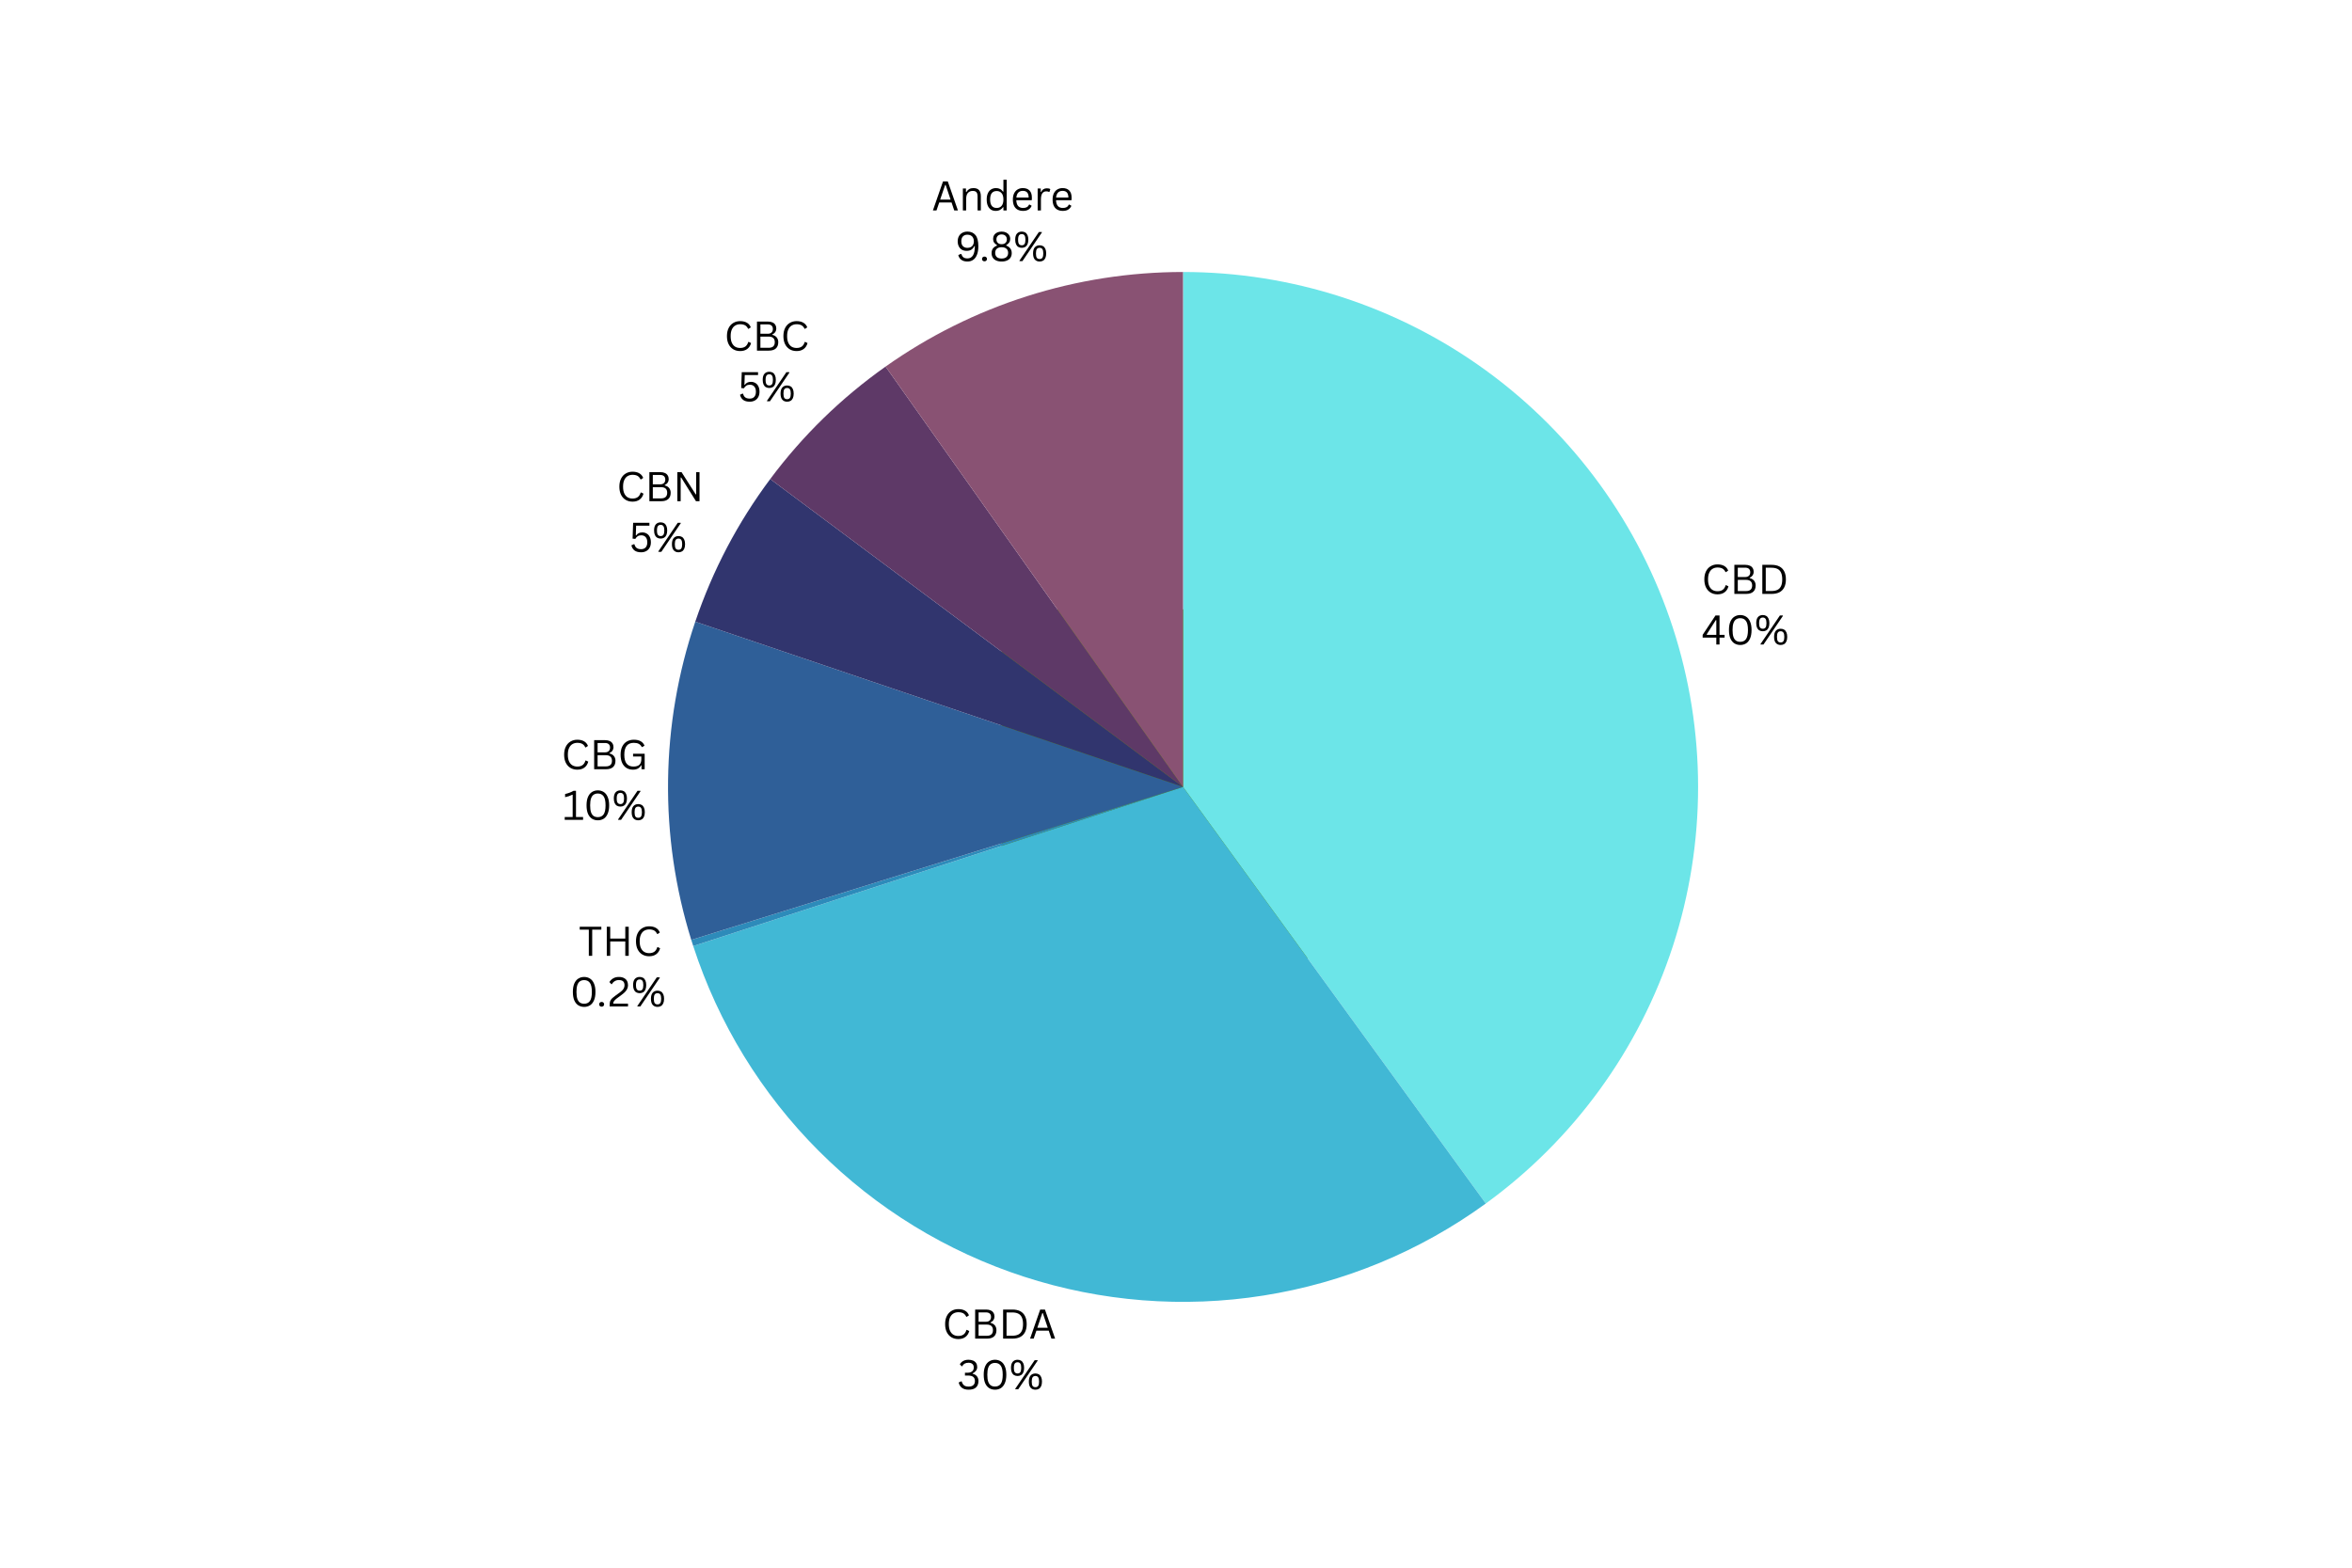<svg version="1.0" preserveAspectRatio="xMidYMid meet" height="600" viewBox="0 0 675 450" zoomAndPan="magnify" width="900" xmlns:xlink="http://www.w3.org/1999/xlink" xmlns="http://www.w3.org/2000/svg"><defs><g></g><clipPath id="7afe89fbd0"><path clip-rule="nonzero" d="M 287.414 174.914 L 387.586 174.914 L 387.586 275.086 L 287.414 275.086 Z M 287.414 174.914"></path></clipPath></defs><rect fill-opacity="1" height="540" y="-45" fill="#ffffff" width="810" x="-67.5"></rect><path stroke-miterlimit="4" stroke-opacity="1" stroke-width="2" stroke="#ffffff" d="M -0 -0 L 900 -0 L 900 600 L -0 600 Z M -0 -0" stroke-linejoin="miter" fill="none" transform="matrix(0.75, 0, 0, 0.75, 0, 0)" stroke-linecap="butt"></path><g clip-path="url(#7afe89fbd0)"><path fill-rule="nonzero" fill-opacity="1" d="M 287.414 174.914 L 387.586 174.914 L 387.586 275.086 L 287.414 275.086 Z M 287.414 174.914" fill="#669d00"></path></g><path fill-rule="nonzero" fill-opacity="1" d="M 339.523 78.074 C 343.395 78.074 347.262 78.227 351.121 78.531 C 354.98 78.836 358.824 79.289 362.648 79.895 C 366.469 80.5 370.266 81.258 374.031 82.16 C 377.793 83.062 381.52 84.113 385.199 85.309 C 388.883 86.508 392.512 87.848 396.09 89.328 C 399.664 90.809 403.18 92.43 406.629 94.188 C 410.078 95.945 413.453 97.836 416.754 99.855 C 420.055 101.879 423.273 104.031 426.406 106.305 C 429.535 108.582 432.574 110.977 435.52 113.492 C 438.465 116.004 441.305 118.633 444.043 121.367 C 446.777 124.105 449.406 126.945 451.918 129.891 C 454.434 132.836 456.828 135.875 459.105 139.004 C 461.379 142.137 463.531 145.355 465.555 148.656 C 467.574 151.957 469.465 155.332 471.223 158.781 C 472.98 162.23 474.602 165.746 476.082 169.32 C 477.562 172.898 478.902 176.527 480.102 180.211 C 481.297 183.891 482.348 187.617 483.25 191.379 C 484.152 195.145 484.91 198.941 485.516 202.762 C 486.121 206.586 486.574 210.43 486.879 214.289 C 487.184 218.148 487.336 222.016 487.336 225.887 C 487.336 229.758 487.184 233.625 486.879 237.484 C 486.574 241.344 486.121 245.184 485.516 249.008 C 484.91 252.832 484.152 256.625 483.25 260.391 C 482.348 264.156 481.297 267.879 480.102 271.562 C 478.902 275.242 477.562 278.875 476.082 282.449 C 474.602 286.027 472.98 289.539 471.223 292.992 C 469.465 296.441 467.574 299.816 465.555 303.117 C 463.531 306.418 461.379 309.633 459.105 312.766 C 456.828 315.898 454.434 318.938 451.918 321.883 C 449.406 324.824 446.777 327.664 444.043 330.402 C 441.305 333.141 438.465 335.766 435.52 338.281 C 432.574 340.797 429.535 343.191 426.406 345.469 L 339.523 225.887 Z M 339.523 78.074" fill="#6ce5e8"></path><path fill-rule="nonzero" fill-opacity="1" d="M 426.406 345.469 C 424.055 347.172 421.66 348.809 419.215 350.375 C 416.77 351.938 414.281 353.43 411.746 354.852 C 409.215 356.27 406.641 357.609 404.031 358.879 C 401.418 360.145 398.77 361.332 396.09 362.445 C 393.406 363.555 390.695 364.586 387.949 365.539 C 385.207 366.488 382.441 367.359 379.645 368.148 C 376.852 368.934 374.035 369.641 371.199 370.262 C 368.367 370.883 365.516 371.422 362.648 371.875 C 359.777 372.332 356.902 372.699 354.012 372.984 C 351.121 373.27 348.227 373.469 345.328 373.582 C 342.426 373.695 339.523 373.723 336.621 373.668 C 333.719 373.609 330.82 373.469 327.926 373.242 C 325.031 373.012 322.148 372.699 319.273 372.301 C 316.398 371.906 313.535 371.422 310.688 370.855 C 307.84 370.289 305.012 369.641 302.203 368.906 C 299.395 368.176 296.609 367.359 293.848 366.461 C 291.086 365.566 288.355 364.586 285.652 363.527 C 282.949 362.473 280.277 361.336 277.641 360.117 C 275.004 358.902 272.406 357.609 269.848 356.242 C 267.285 354.875 264.77 353.43 262.293 351.914 C 259.816 350.398 257.391 348.809 255.008 347.148 C 252.625 345.488 250.297 343.762 248.016 341.965 C 245.734 340.168 243.512 338.305 241.34 336.375 C 239.172 334.445 237.059 332.457 235.008 330.402 C 232.953 328.352 230.965 326.238 229.035 324.07 C 227.105 321.898 225.242 319.676 223.445 317.395 C 221.648 315.113 219.922 312.785 218.262 310.402 C 216.602 308.02 215.012 305.594 213.496 303.117 C 211.977 300.641 210.535 298.125 209.168 295.562 C 207.797 293.004 206.508 290.406 205.293 287.77 C 204.074 285.133 202.938 282.461 201.883 279.758 C 200.824 277.055 199.844 274.324 198.949 271.562 L 339.523 225.887 Z M 426.406 345.469" fill="#41b8d5"></path><path fill-rule="nonzero" fill-opacity="1" d="M 198.949 271.562 C 198.758 270.973 198.57 270.383 198.387 269.793 L 339.523 225.887 Z M 198.949 271.562" fill="#2d8bba"></path><path fill-rule="nonzero" fill-opacity="1" d="M 198.387 269.793 C 196.082 262.387 194.371 254.848 193.254 247.172 C 192.137 239.496 191.629 231.785 191.727 224.027 C 191.824 216.273 192.527 208.574 193.836 200.93 C 195.145 193.285 197.043 185.793 199.535 178.449 L 339.523 225.887 Z M 198.387 269.793" fill="#2f5f98"></path><path fill-rule="nonzero" fill-opacity="1" d="M 199.535 178.449 C 204.543 163.664 211.711 150.02 221.043 137.508 L 339.523 225.887 Z M 199.535 178.449" fill="#31356e"></path><path fill-rule="nonzero" fill-opacity="1" d="M 221.043 137.508 C 230.375 125 241.414 114.238 254.152 105.223 L 339.523 225.887 Z M 221.043 137.508" fill="#5e3967"></path><path fill-rule="nonzero" fill-opacity="1" d="M 254.152 105.223 C 260.355 100.836 266.859 96.945 273.66 93.562 C 280.461 90.176 287.484 87.332 294.727 85.027 C 301.965 82.727 309.34 80.992 316.848 79.824 C 324.359 78.66 331.91 78.078 339.508 78.074 L 339.523 225.887 Z M 254.152 105.223" fill="#895273"></path><g fill-opacity="1" fill="#000000"><g transform="translate(488.299, 170.478)"><g><path d="M 4.609 0.125 C 3.879 0.125 3.227 -0.039 2.656 -0.375 C 2.082 -0.719 1.633 -1.207 1.312 -1.844 C 0.988 -2.488 0.828 -3.266 0.828 -4.172 C 0.828 -5.078 0.988 -5.848 1.312 -6.484 C 1.633 -7.129 2.082 -7.617 2.656 -7.953 C 3.227 -8.297 3.879 -8.469 4.609 -8.469 C 5.391 -8.469 6.035 -8.316 6.547 -8.016 C 7.066 -7.723 7.441 -7.281 7.672 -6.688 L 7.047 -6.266 L 6.906 -6.266 C 6.676 -6.742 6.379 -7.082 6.016 -7.281 C 5.648 -7.477 5.18 -7.578 4.609 -7.578 C 4.086 -7.578 3.625 -7.457 3.219 -7.219 C 2.812 -6.988 2.488 -6.617 2.25 -6.109 C 2.008 -5.609 1.891 -4.961 1.891 -4.172 C 1.891 -3.379 2.008 -2.727 2.25 -2.219 C 2.488 -1.719 2.812 -1.348 3.219 -1.109 C 3.625 -0.879 4.086 -0.766 4.609 -0.766 C 5.211 -0.766 5.707 -0.898 6.094 -1.172 C 6.477 -1.441 6.766 -1.883 6.953 -2.5 L 7.094 -2.5 L 7.75 -2.172 C 7.551 -1.43 7.18 -0.863 6.641 -0.469 C 6.109 -0.07 5.43 0.125 4.609 0.125 Z M 4.609 0.125"></path></g></g></g><g fill-opacity="1" fill="#000000"><g transform="translate(496.478, 170.478)"><g><path d="M 1.266 0 L 1.266 -8.344 L 4.422 -8.344 C 4.93 -8.344 5.363 -8.258 5.719 -8.094 C 6.082 -7.938 6.352 -7.703 6.531 -7.391 C 6.719 -7.086 6.812 -6.727 6.812 -6.312 C 6.812 -5.957 6.711 -5.629 6.516 -5.328 C 6.316 -5.035 6.035 -4.812 5.672 -4.656 L 5.672 -4.531 C 6.223 -4.395 6.645 -4.145 6.938 -3.781 C 7.227 -3.414 7.375 -2.961 7.375 -2.422 C 7.375 -1.641 7.145 -1.039 6.688 -0.625 C 6.227 -0.207 5.551 0 4.656 0 Z M 4.375 -4.844 C 4.832 -4.844 5.188 -4.961 5.438 -5.203 C 5.695 -5.441 5.828 -5.773 5.828 -6.203 C 5.828 -6.641 5.703 -6.969 5.453 -7.188 C 5.211 -7.414 4.852 -7.531 4.375 -7.531 L 2.25 -7.531 L 2.25 -4.844 Z M 4.594 -0.812 C 5.781 -0.812 6.375 -1.348 6.375 -2.422 C 6.375 -3.492 5.781 -4.031 4.594 -4.031 L 2.25 -4.031 L 2.25 -0.812 Z M 4.594 -0.812"></path></g></g></g><g fill-opacity="1" fill="#000000"><g transform="translate(504.503, 170.478)"><g><path d="M 3.953 -8.344 C 4.805 -8.344 5.535 -8.191 6.141 -7.891 C 6.742 -7.586 7.207 -7.125 7.531 -6.5 C 7.863 -5.883 8.031 -5.109 8.031 -4.172 C 8.031 -3.234 7.863 -2.453 7.531 -1.828 C 7.207 -1.211 6.742 -0.754 6.141 -0.453 C 5.535 -0.148 4.805 0 3.953 0 L 1.266 0 L 1.266 -8.344 Z M 3.859 -0.828 C 4.555 -0.828 5.133 -0.938 5.594 -1.156 C 6.051 -1.375 6.395 -1.727 6.625 -2.219 C 6.863 -2.707 6.984 -3.359 6.984 -4.172 C 6.984 -4.984 6.863 -5.633 6.625 -6.125 C 6.395 -6.613 6.051 -6.969 5.594 -7.188 C 5.133 -7.406 4.555 -7.516 3.859 -7.516 L 2.25 -7.516 L 2.25 -0.828 Z M 3.859 -0.828"></path></g></g></g><g fill-opacity="1" fill="#000000"><g transform="translate(488.268, 185.012)"><g><path d="M 5.219 0 L 4.297 0 L 4.297 -1.984 L 0.375 -1.984 L 0.375 -2.781 L 4.062 -8.344 L 5.219 -8.344 L 5.219 -2.781 L 6.672 -2.781 L 6.672 -1.984 L 5.219 -1.984 Z M 1.531 -2.906 L 1.594 -2.781 L 4.297 -2.781 L 4.297 -6.984 L 4.156 -7.016 Z M 1.531 -2.906"></path></g></g></g><g fill-opacity="1" fill="#000000"><g transform="translate(495.335, 185.012)"><g><path d="M 4.109 0.125 C 3.492 0.125 2.941 -0.02 2.453 -0.312 C 1.961 -0.613 1.57 -1.082 1.281 -1.719 C 1 -2.363 0.859 -3.18 0.859 -4.172 C 0.859 -5.16 1 -5.973 1.281 -6.609 C 1.57 -7.254 1.961 -7.723 2.453 -8.016 C 2.941 -8.316 3.492 -8.469 4.109 -8.469 C 4.711 -8.469 5.258 -8.316 5.75 -8.016 C 6.238 -7.723 6.625 -7.254 6.906 -6.609 C 7.195 -5.973 7.344 -5.16 7.344 -4.172 C 7.344 -3.18 7.195 -2.363 6.906 -1.719 C 6.625 -1.082 6.238 -0.613 5.75 -0.312 C 5.258 -0.02 4.711 0.125 4.109 0.125 Z M 4.109 -0.781 C 4.828 -0.781 5.375 -1.039 5.75 -1.562 C 6.125 -2.094 6.312 -2.961 6.312 -4.172 C 6.312 -5.379 6.125 -6.242 5.75 -6.766 C 5.375 -7.297 4.828 -7.562 4.109 -7.562 C 3.629 -7.562 3.223 -7.445 2.891 -7.219 C 2.566 -7 2.316 -6.641 2.141 -6.141 C 1.973 -5.648 1.891 -4.992 1.891 -4.172 C 1.891 -3.348 1.973 -2.688 2.141 -2.188 C 2.316 -1.695 2.566 -1.336 2.891 -1.109 C 3.223 -0.891 3.629 -0.781 4.109 -0.781 Z M 4.109 -0.781"></path></g></g></g><g fill-opacity="1" fill="#000000"><g transform="translate(503.537, 185.012)"><g><path d="M 2.375 -3.812 C 2 -3.812 1.664 -3.895 1.375 -4.062 C 1.094 -4.227 0.875 -4.484 0.719 -4.828 C 0.562 -5.18 0.484 -5.617 0.484 -6.141 C 0.484 -6.922 0.648 -7.504 0.984 -7.891 C 1.328 -8.273 1.789 -8.469 2.375 -8.469 C 2.75 -8.469 3.078 -8.383 3.359 -8.219 C 3.641 -8.051 3.859 -7.789 4.016 -7.438 C 4.172 -7.094 4.25 -6.66 4.25 -6.141 C 4.25 -5.617 4.172 -5.18 4.016 -4.828 C 3.859 -4.484 3.641 -4.227 3.359 -4.062 C 3.078 -3.895 2.75 -3.812 2.375 -3.812 Z M 2.562 0 L 1.734 0 L 1.703 -0.125 L 7.281 -8.344 L 8.125 -8.344 L 8.141 -8.219 Z M 2.375 -4.531 C 2.727 -4.531 2.988 -4.648 3.156 -4.891 C 3.332 -5.141 3.422 -5.555 3.422 -6.141 C 3.422 -6.723 3.332 -7.133 3.156 -7.375 C 2.988 -7.625 2.727 -7.75 2.375 -7.75 C 2.133 -7.75 1.938 -7.695 1.781 -7.594 C 1.625 -7.488 1.504 -7.316 1.422 -7.078 C 1.348 -6.848 1.312 -6.535 1.312 -6.141 C 1.312 -5.742 1.348 -5.426 1.422 -5.188 C 1.504 -4.957 1.625 -4.789 1.781 -4.688 C 1.938 -4.582 2.133 -4.531 2.375 -4.531 Z M 7.5 0.125 C 6.914 0.125 6.453 -0.066 6.109 -0.453 C 5.773 -0.836 5.609 -1.422 5.609 -2.203 C 5.609 -2.984 5.773 -3.566 6.109 -3.953 C 6.453 -4.336 6.914 -4.531 7.5 -4.531 C 7.875 -4.531 8.203 -4.445 8.484 -4.281 C 8.766 -4.113 8.984 -3.852 9.141 -3.5 C 9.297 -3.156 9.375 -2.723 9.375 -2.203 C 9.375 -1.68 9.297 -1.242 9.141 -0.891 C 8.984 -0.547 8.766 -0.289 8.484 -0.125 C 8.203 0.039 7.875 0.125 7.5 0.125 Z M 7.5 -0.594 C 7.852 -0.594 8.113 -0.711 8.281 -0.953 C 8.457 -1.203 8.547 -1.617 8.547 -2.203 C 8.547 -2.785 8.457 -3.195 8.281 -3.438 C 8.113 -3.688 7.852 -3.812 7.5 -3.812 C 7.133 -3.812 6.863 -3.688 6.688 -3.438 C 6.52 -3.195 6.438 -2.785 6.438 -2.203 C 6.438 -1.617 6.52 -1.203 6.688 -0.953 C 6.863 -0.711 7.133 -0.594 7.5 -0.594 Z M 7.5 -0.594"></path></g></g></g><g fill-opacity="1" fill="#000000"><g transform="translate(270.413, 384.248)"><g><path d="M 4.609 0.125 C 3.879 0.125 3.227 -0.039 2.656 -0.375 C 2.082 -0.719 1.633 -1.207 1.312 -1.844 C 0.988 -2.488 0.828 -3.266 0.828 -4.172 C 0.828 -5.078 0.988 -5.848 1.312 -6.484 C 1.633 -7.129 2.082 -7.617 2.656 -7.953 C 3.227 -8.297 3.879 -8.469 4.609 -8.469 C 5.391 -8.469 6.035 -8.316 6.547 -8.016 C 7.066 -7.723 7.441 -7.281 7.672 -6.688 L 7.047 -6.266 L 6.906 -6.266 C 6.676 -6.742 6.379 -7.082 6.016 -7.281 C 5.648 -7.477 5.18 -7.578 4.609 -7.578 C 4.086 -7.578 3.625 -7.457 3.219 -7.219 C 2.812 -6.988 2.488 -6.617 2.25 -6.109 C 2.008 -5.609 1.891 -4.961 1.891 -4.172 C 1.891 -3.379 2.008 -2.727 2.25 -2.219 C 2.488 -1.719 2.812 -1.348 3.219 -1.109 C 3.625 -0.879 4.086 -0.766 4.609 -0.766 C 5.211 -0.766 5.707 -0.898 6.094 -1.172 C 6.477 -1.441 6.766 -1.883 6.953 -2.5 L 7.094 -2.5 L 7.75 -2.172 C 7.551 -1.43 7.18 -0.863 6.641 -0.469 C 6.109 -0.07 5.43 0.125 4.609 0.125 Z M 4.609 0.125"></path></g></g></g><g fill-opacity="1" fill="#000000"><g transform="translate(278.592, 384.248)"><g><path d="M 1.266 0 L 1.266 -8.344 L 4.422 -8.344 C 4.93 -8.344 5.363 -8.258 5.719 -8.094 C 6.082 -7.938 6.352 -7.703 6.531 -7.391 C 6.719 -7.086 6.812 -6.727 6.812 -6.312 C 6.812 -5.957 6.711 -5.629 6.516 -5.328 C 6.316 -5.035 6.035 -4.812 5.672 -4.656 L 5.672 -4.531 C 6.223 -4.395 6.645 -4.145 6.938 -3.781 C 7.227 -3.414 7.375 -2.961 7.375 -2.422 C 7.375 -1.641 7.145 -1.039 6.688 -0.625 C 6.227 -0.207 5.551 0 4.656 0 Z M 4.375 -4.844 C 4.832 -4.844 5.188 -4.961 5.438 -5.203 C 5.695 -5.441 5.828 -5.773 5.828 -6.203 C 5.828 -6.641 5.703 -6.969 5.453 -7.188 C 5.211 -7.414 4.852 -7.531 4.375 -7.531 L 2.25 -7.531 L 2.25 -4.844 Z M 4.594 -0.812 C 5.781 -0.812 6.375 -1.348 6.375 -2.422 C 6.375 -3.492 5.781 -4.031 4.594 -4.031 L 2.25 -4.031 L 2.25 -0.812 Z M 4.594 -0.812"></path></g></g></g><g fill-opacity="1" fill="#000000"><g transform="translate(286.617, 384.248)"><g><path d="M 3.953 -8.344 C 4.805 -8.344 5.535 -8.191 6.141 -7.891 C 6.742 -7.586 7.207 -7.125 7.531 -6.5 C 7.863 -5.883 8.031 -5.109 8.031 -4.172 C 8.031 -3.234 7.863 -2.453 7.531 -1.828 C 7.207 -1.211 6.742 -0.754 6.141 -0.453 C 5.535 -0.148 4.805 0 3.953 0 L 1.266 0 L 1.266 -8.344 Z M 3.859 -0.828 C 4.555 -0.828 5.133 -0.938 5.594 -1.156 C 6.051 -1.375 6.395 -1.727 6.625 -2.219 C 6.863 -2.707 6.984 -3.359 6.984 -4.172 C 6.984 -4.984 6.863 -5.633 6.625 -6.125 C 6.395 -6.613 6.051 -6.969 5.594 -7.188 C 5.133 -7.406 4.555 -7.516 3.859 -7.516 L 2.25 -7.516 L 2.25 -0.828 Z M 3.859 -0.828"></path></g></g></g><g fill-opacity="1" fill="#000000"><g transform="translate(295.292, 384.248)"><g><path d="M 7.516 0 L 6.453 0 L 5.688 -2.281 L 2.141 -2.281 L 1.359 0 L 0.328 0 L 3.234 -8.344 L 4.594 -8.344 Z M 3.844 -7.328 L 2.406 -3.109 L 5.406 -3.109 L 3.984 -7.328 Z M 3.844 -7.328"></path></g></g></g><g fill-opacity="1" fill="#000000"><g transform="translate(274.683, 398.783)"><g><path d="M 3.297 0.125 C 2.492 0.125 1.852 -0.055 1.375 -0.422 C 0.895 -0.785 0.586 -1.297 0.453 -1.953 L 1.188 -2.281 L 1.312 -2.25 C 1.457 -1.75 1.68 -1.375 1.984 -1.125 C 2.285 -0.883 2.723 -0.766 3.297 -0.766 C 3.891 -0.766 4.336 -0.898 4.641 -1.172 C 4.953 -1.441 5.109 -1.836 5.109 -2.359 C 5.109 -2.879 4.953 -3.27 4.641 -3.531 C 4.328 -3.801 3.832 -3.938 3.156 -3.938 L 2.25 -3.938 L 2.25 -4.75 L 3.062 -4.75 C 3.594 -4.75 4.008 -4.879 4.312 -5.141 C 4.625 -5.398 4.781 -5.77 4.781 -6.25 C 4.781 -6.695 4.645 -7.035 4.375 -7.266 C 4.113 -7.492 3.738 -7.609 3.25 -7.609 C 2.406 -7.609 1.805 -7.273 1.453 -6.609 L 1.328 -6.578 L 0.781 -7.172 C 1 -7.555 1.316 -7.867 1.734 -8.109 C 2.16 -8.348 2.664 -8.469 3.25 -8.469 C 3.781 -8.469 4.234 -8.383 4.609 -8.219 C 4.984 -8.051 5.27 -7.812 5.469 -7.5 C 5.664 -7.188 5.766 -6.812 5.766 -6.375 C 5.766 -5.969 5.645 -5.609 5.406 -5.297 C 5.164 -4.984 4.848 -4.738 4.453 -4.562 L 4.453 -4.453 C 5.004 -4.316 5.422 -4.066 5.703 -3.703 C 5.984 -3.336 6.125 -2.891 6.125 -2.359 C 6.125 -1.566 5.883 -0.953 5.406 -0.516 C 4.938 -0.086 4.234 0.125 3.297 0.125 Z M 3.297 0.125"></path></g></g></g><g fill-opacity="1" fill="#000000"><g transform="translate(281.459, 398.783)"><g><path d="M 4.109 0.125 C 3.492 0.125 2.941 -0.02 2.453 -0.312 C 1.961 -0.613 1.57 -1.082 1.281 -1.719 C 1 -2.363 0.859 -3.18 0.859 -4.172 C 0.859 -5.16 1 -5.973 1.281 -6.609 C 1.57 -7.254 1.961 -7.723 2.453 -8.016 C 2.941 -8.316 3.492 -8.469 4.109 -8.469 C 4.711 -8.469 5.258 -8.316 5.75 -8.016 C 6.238 -7.723 6.625 -7.254 6.906 -6.609 C 7.195 -5.973 7.344 -5.16 7.344 -4.172 C 7.344 -3.18 7.195 -2.363 6.906 -1.719 C 6.625 -1.082 6.238 -0.613 5.75 -0.312 C 5.258 -0.02 4.711 0.125 4.109 0.125 Z M 4.109 -0.781 C 4.828 -0.781 5.375 -1.039 5.75 -1.562 C 6.125 -2.094 6.312 -2.961 6.312 -4.172 C 6.312 -5.379 6.125 -6.242 5.75 -6.766 C 5.375 -7.297 4.828 -7.562 4.109 -7.562 C 3.629 -7.562 3.223 -7.445 2.891 -7.219 C 2.566 -7 2.316 -6.641 2.141 -6.141 C 1.973 -5.648 1.891 -4.992 1.891 -4.172 C 1.891 -3.348 1.973 -2.688 2.141 -2.188 C 2.316 -1.695 2.566 -1.336 2.891 -1.109 C 3.223 -0.891 3.629 -0.781 4.109 -0.781 Z M 4.109 -0.781"></path></g></g></g><g fill-opacity="1" fill="#000000"><g transform="translate(289.66, 398.783)"><g><path d="M 2.375 -3.812 C 2 -3.812 1.664 -3.895 1.375 -4.062 C 1.094 -4.227 0.875 -4.484 0.719 -4.828 C 0.562 -5.18 0.484 -5.617 0.484 -6.141 C 0.484 -6.922 0.648 -7.504 0.984 -7.891 C 1.328 -8.273 1.789 -8.469 2.375 -8.469 C 2.75 -8.469 3.078 -8.383 3.359 -8.219 C 3.641 -8.051 3.859 -7.789 4.016 -7.438 C 4.172 -7.094 4.25 -6.66 4.25 -6.141 C 4.25 -5.617 4.172 -5.18 4.016 -4.828 C 3.859 -4.484 3.641 -4.227 3.359 -4.062 C 3.078 -3.895 2.75 -3.812 2.375 -3.812 Z M 2.562 0 L 1.734 0 L 1.703 -0.125 L 7.281 -8.344 L 8.125 -8.344 L 8.141 -8.219 Z M 2.375 -4.531 C 2.727 -4.531 2.988 -4.648 3.156 -4.891 C 3.332 -5.141 3.422 -5.555 3.422 -6.141 C 3.422 -6.723 3.332 -7.133 3.156 -7.375 C 2.988 -7.625 2.727 -7.75 2.375 -7.75 C 2.133 -7.75 1.938 -7.695 1.781 -7.594 C 1.625 -7.488 1.504 -7.316 1.422 -7.078 C 1.348 -6.848 1.312 -6.535 1.312 -6.141 C 1.312 -5.742 1.348 -5.426 1.422 -5.188 C 1.504 -4.957 1.625 -4.789 1.781 -4.688 C 1.938 -4.582 2.133 -4.531 2.375 -4.531 Z M 7.5 0.125 C 6.914 0.125 6.453 -0.066 6.109 -0.453 C 5.773 -0.836 5.609 -1.422 5.609 -2.203 C 5.609 -2.984 5.773 -3.566 6.109 -3.953 C 6.453 -4.336 6.914 -4.531 7.5 -4.531 C 7.875 -4.531 8.203 -4.445 8.484 -4.281 C 8.766 -4.113 8.984 -3.852 9.141 -3.5 C 9.297 -3.156 9.375 -2.723 9.375 -2.203 C 9.375 -1.68 9.297 -1.242 9.141 -0.891 C 8.984 -0.547 8.766 -0.289 8.484 -0.125 C 8.203 0.039 7.875 0.125 7.5 0.125 Z M 7.5 -0.594 C 7.852 -0.594 8.113 -0.711 8.281 -0.953 C 8.457 -1.203 8.547 -1.617 8.547 -2.203 C 8.547 -2.785 8.457 -3.195 8.281 -3.438 C 8.113 -3.688 7.852 -3.812 7.5 -3.812 C 7.133 -3.812 6.863 -3.688 6.688 -3.438 C 6.52 -3.195 6.438 -2.785 6.438 -2.203 C 6.438 -1.617 6.52 -1.203 6.688 -0.953 C 6.863 -0.711 7.133 -0.594 7.5 -0.594 Z M 7.5 -0.594"></path></g></g></g><g fill-opacity="1" fill="#000000"><g transform="translate(161.074, 220.805)"><g><path d="M 4.609 0.125 C 3.879 0.125 3.227 -0.039 2.656 -0.375 C 2.082 -0.719 1.633 -1.207 1.312 -1.844 C 0.988 -2.488 0.828 -3.266 0.828 -4.172 C 0.828 -5.078 0.988 -5.848 1.312 -6.484 C 1.633 -7.129 2.082 -7.617 2.656 -7.953 C 3.227 -8.297 3.879 -8.469 4.609 -8.469 C 5.391 -8.469 6.035 -8.316 6.547 -8.016 C 7.066 -7.723 7.441 -7.281 7.672 -6.688 L 7.047 -6.266 L 6.906 -6.266 C 6.676 -6.742 6.379 -7.082 6.016 -7.281 C 5.648 -7.477 5.18 -7.578 4.609 -7.578 C 4.086 -7.578 3.625 -7.457 3.219 -7.219 C 2.812 -6.988 2.488 -6.617 2.25 -6.109 C 2.008 -5.609 1.891 -4.961 1.891 -4.172 C 1.891 -3.379 2.008 -2.727 2.25 -2.219 C 2.488 -1.719 2.812 -1.348 3.219 -1.109 C 3.625 -0.879 4.086 -0.766 4.609 -0.766 C 5.211 -0.766 5.707 -0.898 6.094 -1.172 C 6.477 -1.441 6.766 -1.883 6.953 -2.5 L 7.094 -2.5 L 7.75 -2.172 C 7.551 -1.43 7.18 -0.863 6.641 -0.469 C 6.109 -0.07 5.43 0.125 4.609 0.125 Z M 4.609 0.125"></path></g></g></g><g fill-opacity="1" fill="#000000"><g transform="translate(169.253, 220.805)"><g><path d="M 1.266 0 L 1.266 -8.344 L 4.422 -8.344 C 4.93 -8.344 5.363 -8.258 5.719 -8.094 C 6.082 -7.938 6.352 -7.703 6.531 -7.391 C 6.719 -7.086 6.812 -6.727 6.812 -6.312 C 6.812 -5.957 6.711 -5.629 6.516 -5.328 C 6.316 -5.035 6.035 -4.812 5.672 -4.656 L 5.672 -4.531 C 6.223 -4.395 6.645 -4.145 6.938 -3.781 C 7.227 -3.414 7.375 -2.961 7.375 -2.422 C 7.375 -1.641 7.145 -1.039 6.688 -0.625 C 6.227 -0.207 5.551 0 4.656 0 Z M 4.375 -4.844 C 4.832 -4.844 5.188 -4.961 5.438 -5.203 C 5.695 -5.441 5.828 -5.773 5.828 -6.203 C 5.828 -6.641 5.703 -6.969 5.453 -7.188 C 5.211 -7.414 4.852 -7.531 4.375 -7.531 L 2.25 -7.531 L 2.25 -4.844 Z M 4.594 -0.812 C 5.781 -0.812 6.375 -1.348 6.375 -2.422 C 6.375 -3.492 5.781 -4.031 4.594 -4.031 L 2.25 -4.031 L 2.25 -0.812 Z M 4.594 -0.812"></path></g></g></g><g fill-opacity="1" fill="#000000"><g transform="translate(177.278, 220.805)"><g><path d="M 4.391 0.125 C 3.691 0.125 3.07 -0.035 2.531 -0.359 C 2 -0.68 1.582 -1.16 1.281 -1.797 C 0.977 -2.441 0.828 -3.234 0.828 -4.172 C 0.828 -5.109 0.988 -5.895 1.312 -6.531 C 1.633 -7.176 2.082 -7.66 2.656 -7.984 C 3.227 -8.305 3.883 -8.469 4.625 -8.469 C 5.426 -8.469 6.082 -8.32 6.594 -8.031 C 7.113 -7.738 7.477 -7.312 7.688 -6.75 L 7.047 -6.375 L 6.906 -6.375 C 6.688 -6.801 6.391 -7.109 6.016 -7.297 C 5.648 -7.484 5.188 -7.578 4.625 -7.578 C 2.801 -7.578 1.891 -6.441 1.891 -4.172 C 1.891 -2.984 2.117 -2.117 2.578 -1.578 C 3.035 -1.035 3.68 -0.766 4.516 -0.766 C 5.273 -0.766 5.844 -0.938 6.219 -1.281 C 6.594 -1.625 6.781 -2.172 6.781 -2.922 L 6.781 -3.656 L 4.406 -3.656 L 4.406 -4.453 L 7.734 -4.453 L 7.734 0 L 6.828 0 L 6.828 -1.125 L 6.719 -1.141 C 6.488 -0.711 6.176 -0.395 5.781 -0.188 C 5.395 0.02 4.93 0.125 4.391 0.125 Z M 4.391 0.125"></path></g></g></g><g fill-opacity="1" fill="#000000"><g transform="translate(161.475, 235.34)"><g><path d="M 0.594 0 L 0.594 -0.812 L 2.875 -0.812 L 2.875 -7.188 L 2.734 -7.219 C 2.367 -7.039 2.047 -6.898 1.766 -6.797 C 1.492 -6.703 1.141 -6.609 0.703 -6.516 L 0.703 -7.422 C 1.129 -7.516 1.551 -7.641 1.969 -7.797 C 2.395 -7.953 2.781 -8.133 3.125 -8.344 L 3.828 -8.344 L 3.828 -0.812 L 5.859 -0.812 L 5.859 0 Z M 0.594 0"></path></g></g></g><g fill-opacity="1" fill="#000000"><g transform="translate(167.475, 235.34)"><g><path d="M 4.109 0.125 C 3.492 0.125 2.941 -0.02 2.453 -0.312 C 1.961 -0.613 1.57 -1.082 1.281 -1.719 C 1 -2.363 0.859 -3.18 0.859 -4.172 C 0.859 -5.16 1 -5.973 1.281 -6.609 C 1.57 -7.254 1.961 -7.723 2.453 -8.016 C 2.941 -8.316 3.492 -8.469 4.109 -8.469 C 4.711 -8.469 5.258 -8.316 5.75 -8.016 C 6.238 -7.723 6.625 -7.254 6.906 -6.609 C 7.195 -5.973 7.344 -5.16 7.344 -4.172 C 7.344 -3.18 7.195 -2.363 6.906 -1.719 C 6.625 -1.082 6.238 -0.613 5.75 -0.312 C 5.258 -0.02 4.711 0.125 4.109 0.125 Z M 4.109 -0.781 C 4.828 -0.781 5.375 -1.039 5.75 -1.562 C 6.125 -2.094 6.312 -2.961 6.312 -4.172 C 6.312 -5.379 6.125 -6.242 5.75 -6.766 C 5.375 -7.297 4.828 -7.562 4.109 -7.562 C 3.629 -7.562 3.223 -7.445 2.891 -7.219 C 2.566 -7 2.316 -6.641 2.141 -6.141 C 1.973 -5.648 1.891 -4.992 1.891 -4.172 C 1.891 -3.348 1.973 -2.688 2.141 -2.188 C 2.316 -1.695 2.566 -1.336 2.891 -1.109 C 3.223 -0.891 3.629 -0.781 4.109 -0.781 Z M 4.109 -0.781"></path></g></g></g><g fill-opacity="1" fill="#000000"><g transform="translate(175.677, 235.34)"><g><path d="M 2.375 -3.812 C 2 -3.812 1.664 -3.895 1.375 -4.062 C 1.094 -4.227 0.875 -4.484 0.719 -4.828 C 0.562 -5.18 0.484 -5.617 0.484 -6.141 C 0.484 -6.922 0.648 -7.504 0.984 -7.891 C 1.328 -8.273 1.789 -8.469 2.375 -8.469 C 2.75 -8.469 3.078 -8.383 3.359 -8.219 C 3.641 -8.051 3.859 -7.789 4.016 -7.438 C 4.172 -7.094 4.25 -6.66 4.25 -6.141 C 4.25 -5.617 4.172 -5.18 4.016 -4.828 C 3.859 -4.484 3.641 -4.227 3.359 -4.062 C 3.078 -3.895 2.75 -3.812 2.375 -3.812 Z M 2.562 0 L 1.734 0 L 1.703 -0.125 L 7.281 -8.344 L 8.125 -8.344 L 8.141 -8.219 Z M 2.375 -4.531 C 2.727 -4.531 2.988 -4.648 3.156 -4.891 C 3.332 -5.141 3.422 -5.555 3.422 -6.141 C 3.422 -6.723 3.332 -7.133 3.156 -7.375 C 2.988 -7.625 2.727 -7.75 2.375 -7.75 C 2.133 -7.75 1.938 -7.695 1.781 -7.594 C 1.625 -7.488 1.504 -7.316 1.422 -7.078 C 1.348 -6.848 1.312 -6.535 1.312 -6.141 C 1.312 -5.742 1.348 -5.426 1.422 -5.188 C 1.504 -4.957 1.625 -4.789 1.781 -4.688 C 1.938 -4.582 2.133 -4.531 2.375 -4.531 Z M 7.5 0.125 C 6.914 0.125 6.453 -0.066 6.109 -0.453 C 5.773 -0.836 5.609 -1.422 5.609 -2.203 C 5.609 -2.984 5.773 -3.566 6.109 -3.953 C 6.453 -4.336 6.914 -4.531 7.5 -4.531 C 7.875 -4.531 8.203 -4.445 8.484 -4.281 C 8.766 -4.113 8.984 -3.852 9.141 -3.5 C 9.297 -3.156 9.375 -2.723 9.375 -2.203 C 9.375 -1.68 9.297 -1.242 9.141 -0.891 C 8.984 -0.547 8.766 -0.289 8.484 -0.125 C 8.203 0.039 7.875 0.125 7.5 0.125 Z M 7.5 -0.594 C 7.852 -0.594 8.113 -0.711 8.281 -0.953 C 8.457 -1.203 8.547 -1.617 8.547 -2.203 C 8.547 -2.785 8.457 -3.195 8.281 -3.438 C 8.113 -3.688 7.852 -3.812 7.5 -3.812 C 7.133 -3.812 6.863 -3.688 6.688 -3.438 C 6.52 -3.195 6.438 -2.785 6.438 -2.203 C 6.438 -1.617 6.52 -1.203 6.688 -0.953 C 6.863 -0.711 7.133 -0.594 7.5 -0.594 Z M 7.5 -0.594"></path></g></g></g><g fill-opacity="1" fill="#000000"><g transform="translate(267.405, 60.411)"><g><path d="M 7.516 0 L 6.453 0 L 5.688 -2.281 L 2.141 -2.281 L 1.359 0 L 0.328 0 L 3.234 -8.344 L 4.594 -8.344 Z M 3.844 -7.328 L 2.406 -3.109 L 5.406 -3.109 L 3.984 -7.328 Z M 3.844 -7.328"></path></g></g></g><g fill-opacity="1" fill="#000000"><g transform="translate(275.242, 60.411)"><g><path d="M 1.094 0 L 1.094 -6.297 L 1.984 -6.297 L 1.984 -5.312 L 2.094 -5.281 C 2.301 -5.645 2.566 -5.926 2.891 -6.125 C 3.223 -6.32 3.625 -6.422 4.094 -6.422 C 4.852 -6.422 5.398 -6.223 5.734 -5.828 C 6.078 -5.441 6.25 -4.848 6.25 -4.047 L 6.25 0 L 5.312 0 L 5.312 -4.031 C 5.312 -4.406 5.266 -4.707 5.172 -4.938 C 5.078 -5.176 4.926 -5.348 4.719 -5.453 C 4.52 -5.555 4.254 -5.609 3.922 -5.609 C 3.348 -5.609 2.891 -5.422 2.547 -5.047 C 2.203 -4.672 2.031 -4.066 2.031 -3.234 L 2.031 0 Z M 1.094 0"></path></g></g></g><g fill-opacity="1" fill="#000000"><g transform="translate(282.486, 60.411)"><g><path d="M 3.266 0.125 C 2.754 0.125 2.305 0.004 1.922 -0.234 C 1.535 -0.484 1.234 -0.848 1.016 -1.328 C 0.797 -1.816 0.688 -2.422 0.688 -3.141 C 0.688 -3.859 0.801 -4.461 1.031 -4.953 C 1.258 -5.441 1.57 -5.805 1.969 -6.047 C 2.375 -6.297 2.844 -6.422 3.375 -6.422 C 3.789 -6.422 4.164 -6.336 4.5 -6.172 C 4.832 -6.016 5.117 -5.758 5.359 -5.406 L 5.484 -5.422 L 5.484 -8.828 L 6.422 -8.828 L 6.422 0 L 5.484 0 L 5.484 -0.922 L 5.359 -0.938 C 5.16 -0.625 4.883 -0.367 4.531 -0.172 C 4.176 0.023 3.754 0.125 3.266 0.125 Z M 3.562 -0.719 C 4.145 -0.719 4.609 -0.914 4.953 -1.312 C 5.305 -1.719 5.484 -2.328 5.484 -3.141 C 5.484 -3.961 5.305 -4.57 4.953 -4.969 C 4.609 -5.375 4.145 -5.578 3.562 -5.578 C 2.945 -5.578 2.477 -5.379 2.156 -4.984 C 1.832 -4.598 1.672 -3.984 1.672 -3.141 C 1.672 -1.523 2.301 -0.719 3.562 -0.719 Z M 3.562 -0.719"></path></g></g></g><g fill-opacity="1" fill="#000000"><g transform="translate(289.997, 60.411)"><g><path d="M 6 -2.938 L 1.672 -2.938 C 1.703 -2.164 1.883 -1.602 2.219 -1.25 C 2.562 -0.895 3.031 -0.719 3.625 -0.719 C 4.07 -0.719 4.43 -0.797 4.703 -0.953 C 4.984 -1.109 5.203 -1.359 5.359 -1.703 L 5.469 -1.703 L 6.078 -1.344 C 5.891 -0.883 5.594 -0.523 5.188 -0.266 C 4.789 -0.004 4.27 0.125 3.625 0.125 C 3.008 0.125 2.484 0.004 2.047 -0.234 C 1.609 -0.473 1.27 -0.836 1.031 -1.328 C 0.801 -1.816 0.688 -2.422 0.688 -3.141 C 0.688 -3.859 0.812 -4.461 1.062 -4.953 C 1.312 -5.441 1.648 -5.805 2.078 -6.047 C 2.516 -6.297 3.008 -6.422 3.562 -6.422 C 4.375 -6.422 5.004 -6.191 5.453 -5.734 C 5.91 -5.273 6.141 -4.598 6.141 -3.703 C 6.141 -3.359 6.133 -3.125 6.125 -3 Z M 5.219 -3.703 C 5.207 -4.379 5.062 -4.867 4.781 -5.172 C 4.5 -5.473 4.094 -5.625 3.562 -5.625 C 3.008 -5.625 2.578 -5.469 2.266 -5.156 C 1.953 -4.852 1.758 -4.367 1.688 -3.703 Z M 5.219 -3.703"></path></g></g></g><g fill-opacity="1" fill="#000000"><g transform="translate(296.705, 60.411)"><g><path d="M 1.094 0 L 1.094 -6.297 L 1.984 -6.297 L 1.984 -5.312 L 2.094 -5.281 C 2.395 -6 2.945 -6.359 3.75 -6.359 C 4.188 -6.359 4.508 -6.281 4.719 -6.125 L 4.484 -5.328 L 4.359 -5.312 C 4.129 -5.426 3.875 -5.484 3.594 -5.484 C 3.094 -5.484 2.707 -5.297 2.438 -4.922 C 2.164 -4.547 2.031 -3.938 2.031 -3.094 L 2.031 0 Z M 1.094 0"></path></g></g></g><g fill-opacity="1" fill="#000000"><g transform="translate(301.399, 60.411)"><g><path d="M 6 -2.938 L 1.672 -2.938 C 1.703 -2.164 1.883 -1.602 2.219 -1.25 C 2.562 -0.895 3.031 -0.719 3.625 -0.719 C 4.07 -0.719 4.43 -0.797 4.703 -0.953 C 4.984 -1.109 5.203 -1.359 5.359 -1.703 L 5.469 -1.703 L 6.078 -1.344 C 5.891 -0.883 5.594 -0.523 5.188 -0.266 C 4.789 -0.004 4.27 0.125 3.625 0.125 C 3.008 0.125 2.484 0.004 2.047 -0.234 C 1.609 -0.473 1.27 -0.836 1.031 -1.328 C 0.801 -1.816 0.688 -2.422 0.688 -3.141 C 0.688 -3.859 0.812 -4.461 1.062 -4.953 C 1.312 -5.441 1.648 -5.805 2.078 -6.047 C 2.516 -6.297 3.008 -6.422 3.562 -6.422 C 4.375 -6.422 5.004 -6.191 5.453 -5.734 C 5.91 -5.273 6.141 -4.598 6.141 -3.703 C 6.141 -3.359 6.133 -3.125 6.125 -3 Z M 5.219 -3.703 C 5.207 -4.379 5.062 -4.867 4.781 -5.172 C 4.5 -5.473 4.094 -5.625 3.562 -5.625 C 3.008 -5.625 2.578 -5.469 2.266 -5.156 C 1.953 -4.852 1.758 -4.367 1.688 -3.703 Z M 5.219 -3.703"></path></g></g></g><g fill-opacity="1" fill="#000000"><g transform="translate(274.118, 74.945)"><g><path d="M 3.531 0.125 C 2.801 0.125 2.211 -0.039 1.766 -0.375 C 1.316 -0.707 1.031 -1.16 0.906 -1.734 L 1.625 -2.062 L 1.766 -2.031 C 1.898 -1.613 2.102 -1.297 2.375 -1.078 C 2.656 -0.867 3.039 -0.766 3.531 -0.766 C 4.219 -0.766 4.742 -1.051 5.109 -1.625 C 5.473 -2.207 5.656 -3.102 5.656 -4.312 L 5.547 -4.344 C 5.305 -3.875 5.008 -3.52 4.656 -3.281 C 4.301 -3.051 3.848 -2.938 3.297 -2.938 C 2.773 -2.938 2.32 -3.047 1.938 -3.266 C 1.551 -3.492 1.254 -3.816 1.047 -4.234 C 0.836 -4.648 0.734 -5.133 0.734 -5.688 C 0.734 -6.238 0.848 -6.723 1.078 -7.141 C 1.305 -7.555 1.629 -7.879 2.047 -8.109 C 2.473 -8.348 2.969 -8.469 3.531 -8.469 C 4.508 -8.469 5.273 -8.133 5.828 -7.469 C 6.379 -6.812 6.656 -5.742 6.656 -4.266 C 6.656 -3.273 6.52 -2.453 6.25 -1.797 C 5.988 -1.141 5.625 -0.656 5.156 -0.344 C 4.695 -0.031 4.156 0.125 3.531 0.125 Z M 3.531 -3.797 C 3.906 -3.797 4.227 -3.867 4.5 -4.016 C 4.781 -4.16 4.992 -4.375 5.141 -4.656 C 5.297 -4.945 5.375 -5.289 5.375 -5.688 C 5.375 -6.082 5.297 -6.422 5.141 -6.703 C 4.992 -6.992 4.781 -7.211 4.5 -7.359 C 4.227 -7.504 3.906 -7.578 3.531 -7.578 C 2.977 -7.578 2.547 -7.414 2.234 -7.094 C 1.922 -6.77 1.766 -6.301 1.766 -5.688 C 1.766 -5.07 1.922 -4.602 2.234 -4.281 C 2.547 -3.957 2.977 -3.797 3.531 -3.797 Z M 3.531 -3.797"></path></g></g></g><g fill-opacity="1" fill="#000000"><g transform="translate(281.002, 74.945)"><g><path d="M 1.531 0.062 C 1.312 0.062 1.141 0 1.016 -0.125 C 0.891 -0.25 0.828 -0.41 0.828 -0.609 C 0.828 -0.805 0.891 -0.969 1.016 -1.094 C 1.141 -1.227 1.312 -1.297 1.531 -1.297 C 1.75 -1.297 1.922 -1.234 2.047 -1.109 C 2.18 -0.984 2.25 -0.82 2.25 -0.625 C 2.25 -0.414 2.18 -0.25 2.047 -0.125 C 1.922 0 1.75 0.062 1.531 0.062 Z M 1.531 0.062"></path></g></g></g><g fill-opacity="1" fill="#000000"><g transform="translate(283.934, 74.945)"><g><path d="M 3.531 0.125 C 2.914 0.125 2.391 0.023 1.953 -0.172 C 1.523 -0.367 1.195 -0.648 0.969 -1.016 C 0.75 -1.379 0.641 -1.805 0.641 -2.297 C 0.641 -2.828 0.77 -3.27 1.031 -3.625 C 1.301 -3.977 1.691 -4.254 2.203 -4.453 L 2.203 -4.578 C 1.836 -4.797 1.555 -5.047 1.359 -5.328 C 1.172 -5.617 1.078 -5.961 1.078 -6.359 C 1.078 -6.773 1.176 -7.141 1.375 -7.453 C 1.57 -7.773 1.859 -8.023 2.234 -8.203 C 2.609 -8.379 3.039 -8.469 3.531 -8.469 C 4.02 -8.469 4.445 -8.379 4.812 -8.203 C 5.188 -8.023 5.473 -7.773 5.672 -7.453 C 5.879 -7.141 5.984 -6.773 5.984 -6.359 C 5.984 -5.961 5.883 -5.617 5.688 -5.328 C 5.488 -5.047 5.207 -4.797 4.844 -4.578 L 4.844 -4.453 C 5.363 -4.254 5.754 -3.977 6.016 -3.625 C 6.285 -3.27 6.422 -2.828 6.422 -2.297 C 6.422 -1.797 6.305 -1.363 6.078 -1 C 5.848 -0.645 5.516 -0.367 5.078 -0.172 C 4.648 0.023 4.133 0.125 3.531 0.125 Z M 3.531 -4.844 C 3.82 -4.844 4.082 -4.895 4.312 -5 C 4.539 -5.113 4.719 -5.273 4.844 -5.484 C 4.969 -5.703 5.031 -5.953 5.031 -6.234 C 5.031 -6.523 4.969 -6.773 4.844 -6.984 C 4.719 -7.203 4.539 -7.367 4.312 -7.484 C 4.082 -7.598 3.82 -7.656 3.531 -7.656 C 3.07 -7.656 2.707 -7.523 2.438 -7.266 C 2.164 -7.016 2.031 -6.672 2.031 -6.234 C 2.031 -5.805 2.164 -5.469 2.438 -5.219 C 2.707 -4.969 3.07 -4.844 3.531 -4.844 Z M 3.531 -0.734 C 4.125 -0.734 4.582 -0.875 4.906 -1.156 C 5.227 -1.445 5.391 -1.848 5.391 -2.359 C 5.391 -2.867 5.227 -3.266 4.906 -3.547 C 4.582 -3.836 4.125 -3.984 3.531 -3.984 C 2.926 -3.984 2.461 -3.836 2.141 -3.547 C 1.828 -3.266 1.672 -2.867 1.672 -2.359 C 1.672 -1.848 1.828 -1.445 2.141 -1.156 C 2.461 -0.875 2.926 -0.734 3.531 -0.734 Z M 3.531 -0.734"></path></g></g></g><g fill-opacity="1" fill="#000000"><g transform="translate(290.869, 74.945)"><g><path d="M 2.375 -3.812 C 2 -3.812 1.664 -3.895 1.375 -4.062 C 1.094 -4.227 0.875 -4.484 0.719 -4.828 C 0.562 -5.18 0.484 -5.617 0.484 -6.141 C 0.484 -6.922 0.648 -7.504 0.984 -7.891 C 1.328 -8.273 1.789 -8.469 2.375 -8.469 C 2.75 -8.469 3.078 -8.383 3.359 -8.219 C 3.641 -8.051 3.859 -7.789 4.016 -7.438 C 4.172 -7.094 4.25 -6.66 4.25 -6.141 C 4.25 -5.617 4.172 -5.18 4.016 -4.828 C 3.859 -4.484 3.641 -4.227 3.359 -4.062 C 3.078 -3.895 2.75 -3.812 2.375 -3.812 Z M 2.562 0 L 1.734 0 L 1.703 -0.125 L 7.281 -8.344 L 8.125 -8.344 L 8.141 -8.219 Z M 2.375 -4.531 C 2.727 -4.531 2.988 -4.648 3.156 -4.891 C 3.332 -5.141 3.422 -5.555 3.422 -6.141 C 3.422 -6.723 3.332 -7.133 3.156 -7.375 C 2.988 -7.625 2.727 -7.75 2.375 -7.75 C 2.133 -7.75 1.938 -7.695 1.781 -7.594 C 1.625 -7.488 1.504 -7.316 1.422 -7.078 C 1.348 -6.848 1.312 -6.535 1.312 -6.141 C 1.312 -5.742 1.348 -5.426 1.422 -5.188 C 1.504 -4.957 1.625 -4.789 1.781 -4.688 C 1.938 -4.582 2.133 -4.531 2.375 -4.531 Z M 7.5 0.125 C 6.914 0.125 6.453 -0.066 6.109 -0.453 C 5.773 -0.836 5.609 -1.422 5.609 -2.203 C 5.609 -2.984 5.773 -3.566 6.109 -3.953 C 6.453 -4.336 6.914 -4.531 7.5 -4.531 C 7.875 -4.531 8.203 -4.445 8.484 -4.281 C 8.766 -4.113 8.984 -3.852 9.141 -3.5 C 9.297 -3.156 9.375 -2.723 9.375 -2.203 C 9.375 -1.68 9.297 -1.242 9.141 -0.891 C 8.984 -0.547 8.766 -0.289 8.484 -0.125 C 8.203 0.039 7.875 0.125 7.5 0.125 Z M 7.5 -0.594 C 7.852 -0.594 8.113 -0.711 8.281 -0.953 C 8.457 -1.203 8.547 -1.617 8.547 -2.203 C 8.547 -2.785 8.457 -3.195 8.281 -3.438 C 8.113 -3.688 7.852 -3.812 7.5 -3.812 C 7.133 -3.812 6.863 -3.688 6.688 -3.438 C 6.52 -3.195 6.438 -2.785 6.438 -2.203 C 6.438 -1.617 6.52 -1.203 6.688 -0.953 C 6.863 -0.711 7.133 -0.594 7.5 -0.594 Z M 7.5 -0.594"></path></g></g></g><g fill-opacity="1" fill="#000000"><g transform="translate(176.923, 143.872)"><g><path d="M 4.609 0.125 C 3.879 0.125 3.227 -0.039 2.656 -0.375 C 2.082 -0.719 1.633 -1.207 1.312 -1.844 C 0.988 -2.488 0.828 -3.266 0.828 -4.172 C 0.828 -5.078 0.988 -5.848 1.312 -6.484 C 1.633 -7.129 2.082 -7.617 2.656 -7.953 C 3.227 -8.297 3.879 -8.469 4.609 -8.469 C 5.391 -8.469 6.035 -8.316 6.547 -8.016 C 7.066 -7.723 7.441 -7.281 7.672 -6.688 L 7.047 -6.266 L 6.906 -6.266 C 6.676 -6.742 6.379 -7.082 6.016 -7.281 C 5.648 -7.477 5.18 -7.578 4.609 -7.578 C 4.086 -7.578 3.625 -7.457 3.219 -7.219 C 2.812 -6.988 2.488 -6.617 2.25 -6.109 C 2.008 -5.609 1.891 -4.961 1.891 -4.172 C 1.891 -3.379 2.008 -2.727 2.25 -2.219 C 2.488 -1.719 2.812 -1.348 3.219 -1.109 C 3.625 -0.879 4.086 -0.766 4.609 -0.766 C 5.211 -0.766 5.707 -0.898 6.094 -1.172 C 6.477 -1.441 6.766 -1.883 6.953 -2.5 L 7.094 -2.5 L 7.75 -2.172 C 7.551 -1.43 7.18 -0.863 6.641 -0.469 C 6.109 -0.07 5.43 0.125 4.609 0.125 Z M 4.609 0.125"></path></g></g></g><g fill-opacity="1" fill="#000000"><g transform="translate(185.102, 143.872)"><g><path d="M 1.266 0 L 1.266 -8.344 L 4.422 -8.344 C 4.93 -8.344 5.363 -8.258 5.719 -8.094 C 6.082 -7.938 6.352 -7.703 6.531 -7.391 C 6.719 -7.086 6.812 -6.727 6.812 -6.312 C 6.812 -5.957 6.711 -5.629 6.516 -5.328 C 6.316 -5.035 6.035 -4.812 5.672 -4.656 L 5.672 -4.531 C 6.223 -4.395 6.645 -4.145 6.938 -3.781 C 7.227 -3.414 7.375 -2.961 7.375 -2.422 C 7.375 -1.641 7.145 -1.039 6.688 -0.625 C 6.227 -0.207 5.551 0 4.656 0 Z M 4.375 -4.844 C 4.832 -4.844 5.188 -4.961 5.438 -5.203 C 5.695 -5.441 5.828 -5.773 5.828 -6.203 C 5.828 -6.641 5.703 -6.969 5.453 -7.188 C 5.211 -7.414 4.852 -7.531 4.375 -7.531 L 2.25 -7.531 L 2.25 -4.844 Z M 4.594 -0.812 C 5.781 -0.812 6.375 -1.348 6.375 -2.422 C 6.375 -3.492 5.781 -4.031 4.594 -4.031 L 2.25 -4.031 L 2.25 -0.812 Z M 4.594 -0.812"></path></g></g></g><g fill-opacity="1" fill="#000000"><g transform="translate(193.127, 143.872)"><g><path d="M 2.219 0 L 1.266 0 L 1.266 -8.344 L 2.469 -8.344 L 6.531 -1.969 L 6.672 -1.984 L 6.672 -8.344 L 7.625 -8.344 L 7.625 0 L 6.609 0 L 2.359 -6.812 L 2.219 -6.797 Z M 2.219 0"></path></g></g></g><g fill-opacity="1" fill="#000000"><g transform="translate(180.546, 158.407)"><g><path d="M 3.438 0.125 C 2.656 0.125 2.031 -0.047 1.562 -0.391 C 1.102 -0.742 0.801 -1.238 0.656 -1.875 L 1.375 -2.203 L 1.516 -2.188 C 1.609 -1.852 1.734 -1.582 1.891 -1.375 C 2.047 -1.176 2.25 -1.023 2.5 -0.922 C 2.75 -0.816 3.062 -0.766 3.438 -0.766 C 4 -0.766 4.438 -0.93 4.75 -1.266 C 5.062 -1.609 5.219 -2.098 5.219 -2.734 C 5.219 -3.391 5.062 -3.891 4.75 -4.234 C 4.445 -4.578 4.023 -4.75 3.484 -4.75 C 3.066 -4.75 2.727 -4.66 2.469 -4.484 C 2.207 -4.316 1.977 -4.062 1.781 -3.719 L 1 -3.797 L 1.156 -8.344 L 5.828 -8.344 L 5.828 -7.516 L 2.016 -7.516 L 1.922 -4.75 L 2.031 -4.719 C 2.227 -5.008 2.469 -5.223 2.75 -5.359 C 3.039 -5.504 3.383 -5.578 3.781 -5.578 C 4.281 -5.578 4.711 -5.461 5.078 -5.234 C 5.453 -5.016 5.738 -4.691 5.938 -4.266 C 6.145 -3.848 6.25 -3.336 6.25 -2.734 C 6.25 -2.141 6.129 -1.629 5.891 -1.203 C 5.66 -0.773 5.332 -0.445 4.906 -0.219 C 4.488 0.008 4 0.125 3.438 0.125 Z M 3.438 0.125"></path></g></g></g><g fill-opacity="1" fill="#000000"><g transform="translate(187.231, 158.407)"><g><path d="M 2.375 -3.812 C 2 -3.812 1.664 -3.895 1.375 -4.062 C 1.094 -4.227 0.875 -4.484 0.719 -4.828 C 0.562 -5.18 0.484 -5.617 0.484 -6.141 C 0.484 -6.922 0.648 -7.504 0.984 -7.891 C 1.328 -8.273 1.789 -8.469 2.375 -8.469 C 2.75 -8.469 3.078 -8.383 3.359 -8.219 C 3.641 -8.051 3.859 -7.789 4.016 -7.438 C 4.172 -7.094 4.25 -6.66 4.25 -6.141 C 4.25 -5.617 4.172 -5.18 4.016 -4.828 C 3.859 -4.484 3.641 -4.227 3.359 -4.062 C 3.078 -3.895 2.75 -3.812 2.375 -3.812 Z M 2.562 0 L 1.734 0 L 1.703 -0.125 L 7.281 -8.344 L 8.125 -8.344 L 8.141 -8.219 Z M 2.375 -4.531 C 2.727 -4.531 2.988 -4.648 3.156 -4.891 C 3.332 -5.141 3.422 -5.555 3.422 -6.141 C 3.422 -6.723 3.332 -7.133 3.156 -7.375 C 2.988 -7.625 2.727 -7.75 2.375 -7.75 C 2.133 -7.75 1.938 -7.695 1.781 -7.594 C 1.625 -7.488 1.504 -7.316 1.422 -7.078 C 1.348 -6.848 1.312 -6.535 1.312 -6.141 C 1.312 -5.742 1.348 -5.426 1.422 -5.188 C 1.504 -4.957 1.625 -4.789 1.781 -4.688 C 1.938 -4.582 2.133 -4.531 2.375 -4.531 Z M 7.5 0.125 C 6.914 0.125 6.453 -0.066 6.109 -0.453 C 5.773 -0.836 5.609 -1.422 5.609 -2.203 C 5.609 -2.984 5.773 -3.566 6.109 -3.953 C 6.453 -4.336 6.914 -4.531 7.5 -4.531 C 7.875 -4.531 8.203 -4.445 8.484 -4.281 C 8.766 -4.113 8.984 -3.852 9.141 -3.5 C 9.297 -3.156 9.375 -2.723 9.375 -2.203 C 9.375 -1.68 9.297 -1.242 9.141 -0.891 C 8.984 -0.547 8.766 -0.289 8.484 -0.125 C 8.203 0.039 7.875 0.125 7.5 0.125 Z M 7.5 -0.594 C 7.852 -0.594 8.113 -0.711 8.281 -0.953 C 8.457 -1.203 8.547 -1.617 8.547 -2.203 C 8.547 -2.785 8.457 -3.195 8.281 -3.438 C 8.113 -3.688 7.852 -3.812 7.5 -3.812 C 7.133 -3.812 6.863 -3.688 6.688 -3.438 C 6.52 -3.195 6.438 -2.785 6.438 -2.203 C 6.438 -1.617 6.52 -1.203 6.688 -0.953 C 6.863 -0.711 7.133 -0.594 7.5 -0.594 Z M 7.5 -0.594"></path></g></g></g><g fill-opacity="1" fill="#000000"><g transform="translate(207.799, 100.648)"><g><path d="M 4.609 0.125 C 3.879 0.125 3.227 -0.039 2.656 -0.375 C 2.082 -0.719 1.633 -1.207 1.312 -1.844 C 0.988 -2.488 0.828 -3.266 0.828 -4.172 C 0.828 -5.078 0.988 -5.848 1.312 -6.484 C 1.633 -7.129 2.082 -7.617 2.656 -7.953 C 3.227 -8.297 3.879 -8.469 4.609 -8.469 C 5.391 -8.469 6.035 -8.316 6.547 -8.016 C 7.066 -7.723 7.441 -7.281 7.672 -6.688 L 7.047 -6.266 L 6.906 -6.266 C 6.676 -6.742 6.379 -7.082 6.016 -7.281 C 5.648 -7.477 5.18 -7.578 4.609 -7.578 C 4.086 -7.578 3.625 -7.457 3.219 -7.219 C 2.812 -6.988 2.488 -6.617 2.25 -6.109 C 2.008 -5.609 1.891 -4.961 1.891 -4.172 C 1.891 -3.379 2.008 -2.727 2.25 -2.219 C 2.488 -1.719 2.812 -1.348 3.219 -1.109 C 3.625 -0.879 4.086 -0.766 4.609 -0.766 C 5.211 -0.766 5.707 -0.898 6.094 -1.172 C 6.477 -1.441 6.766 -1.883 6.953 -2.5 L 7.094 -2.5 L 7.75 -2.172 C 7.551 -1.43 7.18 -0.863 6.641 -0.469 C 6.109 -0.07 5.43 0.125 4.609 0.125 Z M 4.609 0.125"></path></g></g></g><g fill-opacity="1" fill="#000000"><g transform="translate(215.978, 100.648)"><g><path d="M 1.266 0 L 1.266 -8.344 L 4.422 -8.344 C 4.93 -8.344 5.363 -8.258 5.719 -8.094 C 6.082 -7.938 6.352 -7.703 6.531 -7.391 C 6.719 -7.086 6.812 -6.727 6.812 -6.312 C 6.812 -5.957 6.711 -5.629 6.516 -5.328 C 6.316 -5.035 6.035 -4.812 5.672 -4.656 L 5.672 -4.531 C 6.223 -4.395 6.645 -4.145 6.938 -3.781 C 7.227 -3.414 7.375 -2.961 7.375 -2.422 C 7.375 -1.641 7.145 -1.039 6.688 -0.625 C 6.227 -0.207 5.551 0 4.656 0 Z M 4.375 -4.844 C 4.832 -4.844 5.188 -4.961 5.438 -5.203 C 5.695 -5.441 5.828 -5.773 5.828 -6.203 C 5.828 -6.641 5.703 -6.969 5.453 -7.188 C 5.211 -7.414 4.852 -7.531 4.375 -7.531 L 2.25 -7.531 L 2.25 -4.844 Z M 4.594 -0.812 C 5.781 -0.812 6.375 -1.348 6.375 -2.422 C 6.375 -3.492 5.781 -4.031 4.594 -4.031 L 2.25 -4.031 L 2.25 -0.812 Z M 4.594 -0.812"></path></g></g></g><g fill-opacity="1" fill="#000000"><g transform="translate(224.003, 100.648)"><g><path d="M 4.609 0.125 C 3.879 0.125 3.227 -0.039 2.656 -0.375 C 2.082 -0.719 1.633 -1.207 1.312 -1.844 C 0.988 -2.488 0.828 -3.266 0.828 -4.172 C 0.828 -5.078 0.988 -5.848 1.312 -6.484 C 1.633 -7.129 2.082 -7.617 2.656 -7.953 C 3.227 -8.297 3.879 -8.469 4.609 -8.469 C 5.391 -8.469 6.035 -8.316 6.547 -8.016 C 7.066 -7.723 7.441 -7.281 7.672 -6.688 L 7.047 -6.266 L 6.906 -6.266 C 6.676 -6.742 6.379 -7.082 6.016 -7.281 C 5.648 -7.477 5.18 -7.578 4.609 -7.578 C 4.086 -7.578 3.625 -7.457 3.219 -7.219 C 2.812 -6.988 2.488 -6.617 2.25 -6.109 C 2.008 -5.609 1.891 -4.961 1.891 -4.172 C 1.891 -3.379 2.008 -2.727 2.25 -2.219 C 2.488 -1.719 2.812 -1.348 3.219 -1.109 C 3.625 -0.879 4.086 -0.766 4.609 -0.766 C 5.211 -0.766 5.707 -0.898 6.094 -1.172 C 6.477 -1.441 6.766 -1.883 6.953 -2.5 L 7.094 -2.5 L 7.75 -2.172 C 7.551 -1.43 7.18 -0.863 6.641 -0.469 C 6.109 -0.07 5.43 0.125 4.609 0.125 Z M 4.609 0.125"></path></g></g></g><g fill-opacity="1" fill="#000000"><g transform="translate(211.72, 115.183)"><g><path d="M 3.438 0.125 C 2.656 0.125 2.031 -0.047 1.562 -0.391 C 1.102 -0.742 0.801 -1.238 0.656 -1.875 L 1.375 -2.203 L 1.516 -2.188 C 1.609 -1.852 1.734 -1.582 1.891 -1.375 C 2.047 -1.176 2.25 -1.023 2.5 -0.922 C 2.75 -0.816 3.062 -0.766 3.438 -0.766 C 4 -0.766 4.438 -0.93 4.75 -1.266 C 5.062 -1.609 5.219 -2.098 5.219 -2.734 C 5.219 -3.391 5.062 -3.891 4.75 -4.234 C 4.445 -4.578 4.023 -4.75 3.484 -4.75 C 3.066 -4.75 2.727 -4.66 2.469 -4.484 C 2.207 -4.316 1.977 -4.062 1.781 -3.719 L 1 -3.797 L 1.156 -8.344 L 5.828 -8.344 L 5.828 -7.516 L 2.016 -7.516 L 1.922 -4.75 L 2.031 -4.719 C 2.227 -5.008 2.469 -5.223 2.75 -5.359 C 3.039 -5.504 3.383 -5.578 3.781 -5.578 C 4.281 -5.578 4.711 -5.461 5.078 -5.234 C 5.453 -5.016 5.738 -4.691 5.938 -4.266 C 6.145 -3.848 6.25 -3.336 6.25 -2.734 C 6.25 -2.141 6.129 -1.629 5.891 -1.203 C 5.66 -0.773 5.332 -0.445 4.906 -0.219 C 4.488 0.008 4 0.125 3.438 0.125 Z M 3.438 0.125"></path></g></g></g><g fill-opacity="1" fill="#000000"><g transform="translate(218.404, 115.183)"><g><path d="M 2.375 -3.812 C 2 -3.812 1.664 -3.895 1.375 -4.062 C 1.094 -4.227 0.875 -4.484 0.719 -4.828 C 0.562 -5.18 0.484 -5.617 0.484 -6.141 C 0.484 -6.922 0.648 -7.504 0.984 -7.891 C 1.328 -8.273 1.789 -8.469 2.375 -8.469 C 2.75 -8.469 3.078 -8.383 3.359 -8.219 C 3.641 -8.051 3.859 -7.789 4.016 -7.438 C 4.172 -7.094 4.25 -6.66 4.25 -6.141 C 4.25 -5.617 4.172 -5.18 4.016 -4.828 C 3.859 -4.484 3.641 -4.227 3.359 -4.062 C 3.078 -3.895 2.75 -3.812 2.375 -3.812 Z M 2.562 0 L 1.734 0 L 1.703 -0.125 L 7.281 -8.344 L 8.125 -8.344 L 8.141 -8.219 Z M 2.375 -4.531 C 2.727 -4.531 2.988 -4.648 3.156 -4.891 C 3.332 -5.141 3.422 -5.555 3.422 -6.141 C 3.422 -6.723 3.332 -7.133 3.156 -7.375 C 2.988 -7.625 2.727 -7.75 2.375 -7.75 C 2.133 -7.75 1.938 -7.695 1.781 -7.594 C 1.625 -7.488 1.504 -7.316 1.422 -7.078 C 1.348 -6.848 1.312 -6.535 1.312 -6.141 C 1.312 -5.742 1.348 -5.426 1.422 -5.188 C 1.504 -4.957 1.625 -4.789 1.781 -4.688 C 1.938 -4.582 2.133 -4.531 2.375 -4.531 Z M 7.5 0.125 C 6.914 0.125 6.453 -0.066 6.109 -0.453 C 5.773 -0.836 5.609 -1.422 5.609 -2.203 C 5.609 -2.984 5.773 -3.566 6.109 -3.953 C 6.453 -4.336 6.914 -4.531 7.5 -4.531 C 7.875 -4.531 8.203 -4.445 8.484 -4.281 C 8.766 -4.113 8.984 -3.852 9.141 -3.5 C 9.297 -3.156 9.375 -2.723 9.375 -2.203 C 9.375 -1.68 9.297 -1.242 9.141 -0.891 C 8.984 -0.547 8.766 -0.289 8.484 -0.125 C 8.203 0.039 7.875 0.125 7.5 0.125 Z M 7.5 -0.594 C 7.852 -0.594 8.113 -0.711 8.281 -0.953 C 8.457 -1.203 8.547 -1.617 8.547 -2.203 C 8.547 -2.785 8.457 -3.195 8.281 -3.438 C 8.113 -3.688 7.852 -3.812 7.5 -3.812 C 7.133 -3.812 6.863 -3.688 6.688 -3.438 C 6.52 -3.195 6.438 -2.785 6.438 -2.203 C 6.438 -1.617 6.52 -1.203 6.688 -0.953 C 6.863 -0.711 7.133 -0.594 7.5 -0.594 Z M 7.5 -0.594"></path></g></g></g><g fill-opacity="1" fill="#000000"><g transform="translate(166.063, 274.366)"><g><path d="M 6.516 -8.344 L 6.516 -7.516 L 3.891 -7.516 L 3.891 0 L 2.922 0 L 2.922 -7.516 L 0.312 -7.516 L 0.312 -8.344 Z M 6.516 -8.344"></path></g></g></g><g fill-opacity="1" fill="#000000"><g transform="translate(172.873, 274.366)"><g><path d="M 6.578 -4.953 L 6.578 -8.344 L 7.562 -8.344 L 7.562 0 L 6.578 0 L 6.578 -4.125 L 2.25 -4.125 L 2.25 0 L 1.266 0 L 1.266 -8.344 L 2.25 -8.344 L 2.25 -4.953 Z M 6.578 -4.953"></path></g></g></g><g fill-opacity="1" fill="#000000"><g transform="translate(181.691, 274.366)"><g><path d="M 4.609 0.125 C 3.879 0.125 3.227 -0.039 2.656 -0.375 C 2.082 -0.719 1.633 -1.207 1.312 -1.844 C 0.988 -2.488 0.828 -3.266 0.828 -4.172 C 0.828 -5.078 0.988 -5.848 1.312 -6.484 C 1.633 -7.129 2.082 -7.617 2.656 -7.953 C 3.227 -8.297 3.879 -8.469 4.609 -8.469 C 5.391 -8.469 6.035 -8.316 6.547 -8.016 C 7.066 -7.723 7.441 -7.281 7.672 -6.688 L 7.047 -6.266 L 6.906 -6.266 C 6.676 -6.742 6.379 -7.082 6.016 -7.281 C 5.648 -7.477 5.18 -7.578 4.609 -7.578 C 4.086 -7.578 3.625 -7.457 3.219 -7.219 C 2.812 -6.988 2.488 -6.617 2.25 -6.109 C 2.008 -5.609 1.891 -4.961 1.891 -4.172 C 1.891 -3.379 2.008 -2.727 2.25 -2.219 C 2.488 -1.719 2.812 -1.348 3.219 -1.109 C 3.625 -0.879 4.086 -0.766 4.609 -0.766 C 5.211 -0.766 5.707 -0.898 6.094 -1.172 C 6.477 -1.441 6.766 -1.883 6.953 -2.5 L 7.094 -2.5 L 7.75 -2.172 C 7.551 -1.43 7.18 -0.863 6.641 -0.469 C 6.109 -0.07 5.43 0.125 4.609 0.125 Z M 4.609 0.125"></path></g></g></g><g fill-opacity="1" fill="#000000"><g transform="translate(163.548, 288.9)"><g><path d="M 4.109 0.125 C 3.492 0.125 2.941 -0.02 2.453 -0.312 C 1.961 -0.613 1.57 -1.082 1.281 -1.719 C 1 -2.363 0.859 -3.18 0.859 -4.172 C 0.859 -5.16 1 -5.973 1.281 -6.609 C 1.57 -7.254 1.961 -7.723 2.453 -8.016 C 2.941 -8.316 3.492 -8.469 4.109 -8.469 C 4.711 -8.469 5.258 -8.316 5.75 -8.016 C 6.238 -7.723 6.625 -7.254 6.906 -6.609 C 7.195 -5.973 7.344 -5.16 7.344 -4.172 C 7.344 -3.18 7.195 -2.363 6.906 -1.719 C 6.625 -1.082 6.238 -0.613 5.75 -0.312 C 5.258 -0.02 4.711 0.125 4.109 0.125 Z M 4.109 -0.781 C 4.828 -0.781 5.375 -1.039 5.75 -1.562 C 6.125 -2.094 6.312 -2.961 6.312 -4.172 C 6.312 -5.379 6.125 -6.242 5.75 -6.766 C 5.375 -7.297 4.828 -7.562 4.109 -7.562 C 3.629 -7.562 3.223 -7.445 2.891 -7.219 C 2.566 -7 2.316 -6.641 2.141 -6.141 C 1.973 -5.648 1.891 -4.992 1.891 -4.172 C 1.891 -3.348 1.973 -2.688 2.141 -2.188 C 2.316 -1.695 2.566 -1.336 2.891 -1.109 C 3.223 -0.891 3.629 -0.781 4.109 -0.781 Z M 4.109 -0.781"></path></g></g></g><g fill-opacity="1" fill="#000000"><g transform="translate(171.128, 288.9)"><g><path d="M 1.531 0.062 C 1.312 0.062 1.141 0 1.016 -0.125 C 0.891 -0.25 0.828 -0.41 0.828 -0.609 C 0.828 -0.805 0.891 -0.969 1.016 -1.094 C 1.141 -1.227 1.312 -1.297 1.531 -1.297 C 1.75 -1.297 1.922 -1.234 2.047 -1.109 C 2.18 -0.984 2.25 -0.82 2.25 -0.625 C 2.25 -0.414 2.18 -0.25 2.047 -0.125 C 1.922 0 1.75 0.062 1.531 0.062 Z M 1.531 0.062"></path></g></g></g><g fill-opacity="1" fill="#000000"><g transform="translate(174.465, 288.9)"><g><path d="M 0.5 -0.375 C 0.5 -0.844 0.547 -1.219 0.641 -1.5 C 0.742 -1.781 0.914 -2.039 1.156 -2.281 C 1.406 -2.52 1.797 -2.836 2.328 -3.234 L 3.25 -3.891 C 3.594 -4.141 3.867 -4.367 4.078 -4.578 C 4.297 -4.785 4.461 -5.008 4.578 -5.25 C 4.703 -5.5 4.766 -5.781 4.766 -6.094 C 4.766 -6.582 4.633 -6.953 4.375 -7.203 C 4.113 -7.453 3.703 -7.578 3.141 -7.578 C 2.703 -7.578 2.312 -7.473 1.969 -7.266 C 1.625 -7.066 1.348 -6.781 1.141 -6.406 L 1.016 -6.375 L 0.422 -7 C 0.703 -7.457 1.07 -7.816 1.531 -8.078 C 1.988 -8.336 2.523 -8.469 3.141 -8.469 C 3.734 -8.469 4.223 -8.363 4.609 -8.156 C 5.004 -7.957 5.297 -7.68 5.484 -7.328 C 5.672 -6.973 5.766 -6.562 5.766 -6.094 C 5.766 -5.719 5.688 -5.367 5.531 -5.047 C 5.375 -4.723 5.156 -4.414 4.875 -4.125 C 4.594 -3.844 4.234 -3.547 3.797 -3.234 L 2.875 -2.547 C 2.52 -2.297 2.25 -2.078 2.062 -1.891 C 1.883 -1.711 1.75 -1.539 1.656 -1.375 C 1.57 -1.207 1.531 -1.02 1.531 -0.812 L 5.766 -0.812 L 5.766 0 L 0.5 0 Z M 0.5 -0.375"></path></g></g></g><g fill-opacity="1" fill="#000000"><g transform="translate(181.207, 288.9)"><g><path d="M 2.375 -3.812 C 2 -3.812 1.664 -3.895 1.375 -4.062 C 1.094 -4.227 0.875 -4.484 0.719 -4.828 C 0.562 -5.18 0.484 -5.617 0.484 -6.141 C 0.484 -6.922 0.648 -7.504 0.984 -7.891 C 1.328 -8.273 1.789 -8.469 2.375 -8.469 C 2.75 -8.469 3.078 -8.383 3.359 -8.219 C 3.641 -8.051 3.859 -7.789 4.016 -7.438 C 4.172 -7.094 4.25 -6.66 4.25 -6.141 C 4.25 -5.617 4.172 -5.18 4.016 -4.828 C 3.859 -4.484 3.641 -4.227 3.359 -4.062 C 3.078 -3.895 2.75 -3.812 2.375 -3.812 Z M 2.562 0 L 1.734 0 L 1.703 -0.125 L 7.281 -8.344 L 8.125 -8.344 L 8.141 -8.219 Z M 2.375 -4.531 C 2.727 -4.531 2.988 -4.648 3.156 -4.891 C 3.332 -5.141 3.422 -5.555 3.422 -6.141 C 3.422 -6.723 3.332 -7.133 3.156 -7.375 C 2.988 -7.625 2.727 -7.75 2.375 -7.75 C 2.133 -7.75 1.938 -7.695 1.781 -7.594 C 1.625 -7.488 1.504 -7.316 1.422 -7.078 C 1.348 -6.848 1.312 -6.535 1.312 -6.141 C 1.312 -5.742 1.348 -5.426 1.422 -5.188 C 1.504 -4.957 1.625 -4.789 1.781 -4.688 C 1.938 -4.582 2.133 -4.531 2.375 -4.531 Z M 7.5 0.125 C 6.914 0.125 6.453 -0.066 6.109 -0.453 C 5.773 -0.836 5.609 -1.422 5.609 -2.203 C 5.609 -2.984 5.773 -3.566 6.109 -3.953 C 6.453 -4.336 6.914 -4.531 7.5 -4.531 C 7.875 -4.531 8.203 -4.445 8.484 -4.281 C 8.766 -4.113 8.984 -3.852 9.141 -3.5 C 9.297 -3.156 9.375 -2.723 9.375 -2.203 C 9.375 -1.68 9.297 -1.242 9.141 -0.891 C 8.984 -0.547 8.766 -0.289 8.484 -0.125 C 8.203 0.039 7.875 0.125 7.5 0.125 Z M 7.5 -0.594 C 7.852 -0.594 8.113 -0.711 8.281 -0.953 C 8.457 -1.203 8.547 -1.617 8.547 -2.203 C 8.547 -2.785 8.457 -3.195 8.281 -3.438 C 8.113 -3.688 7.852 -3.812 7.5 -3.812 C 7.133 -3.812 6.863 -3.688 6.688 -3.438 C 6.52 -3.195 6.438 -2.785 6.438 -2.203 C 6.438 -1.617 6.52 -1.203 6.688 -0.953 C 6.863 -0.711 7.133 -0.594 7.5 -0.594 Z M 7.5 -0.594"></path></g></g></g></svg>